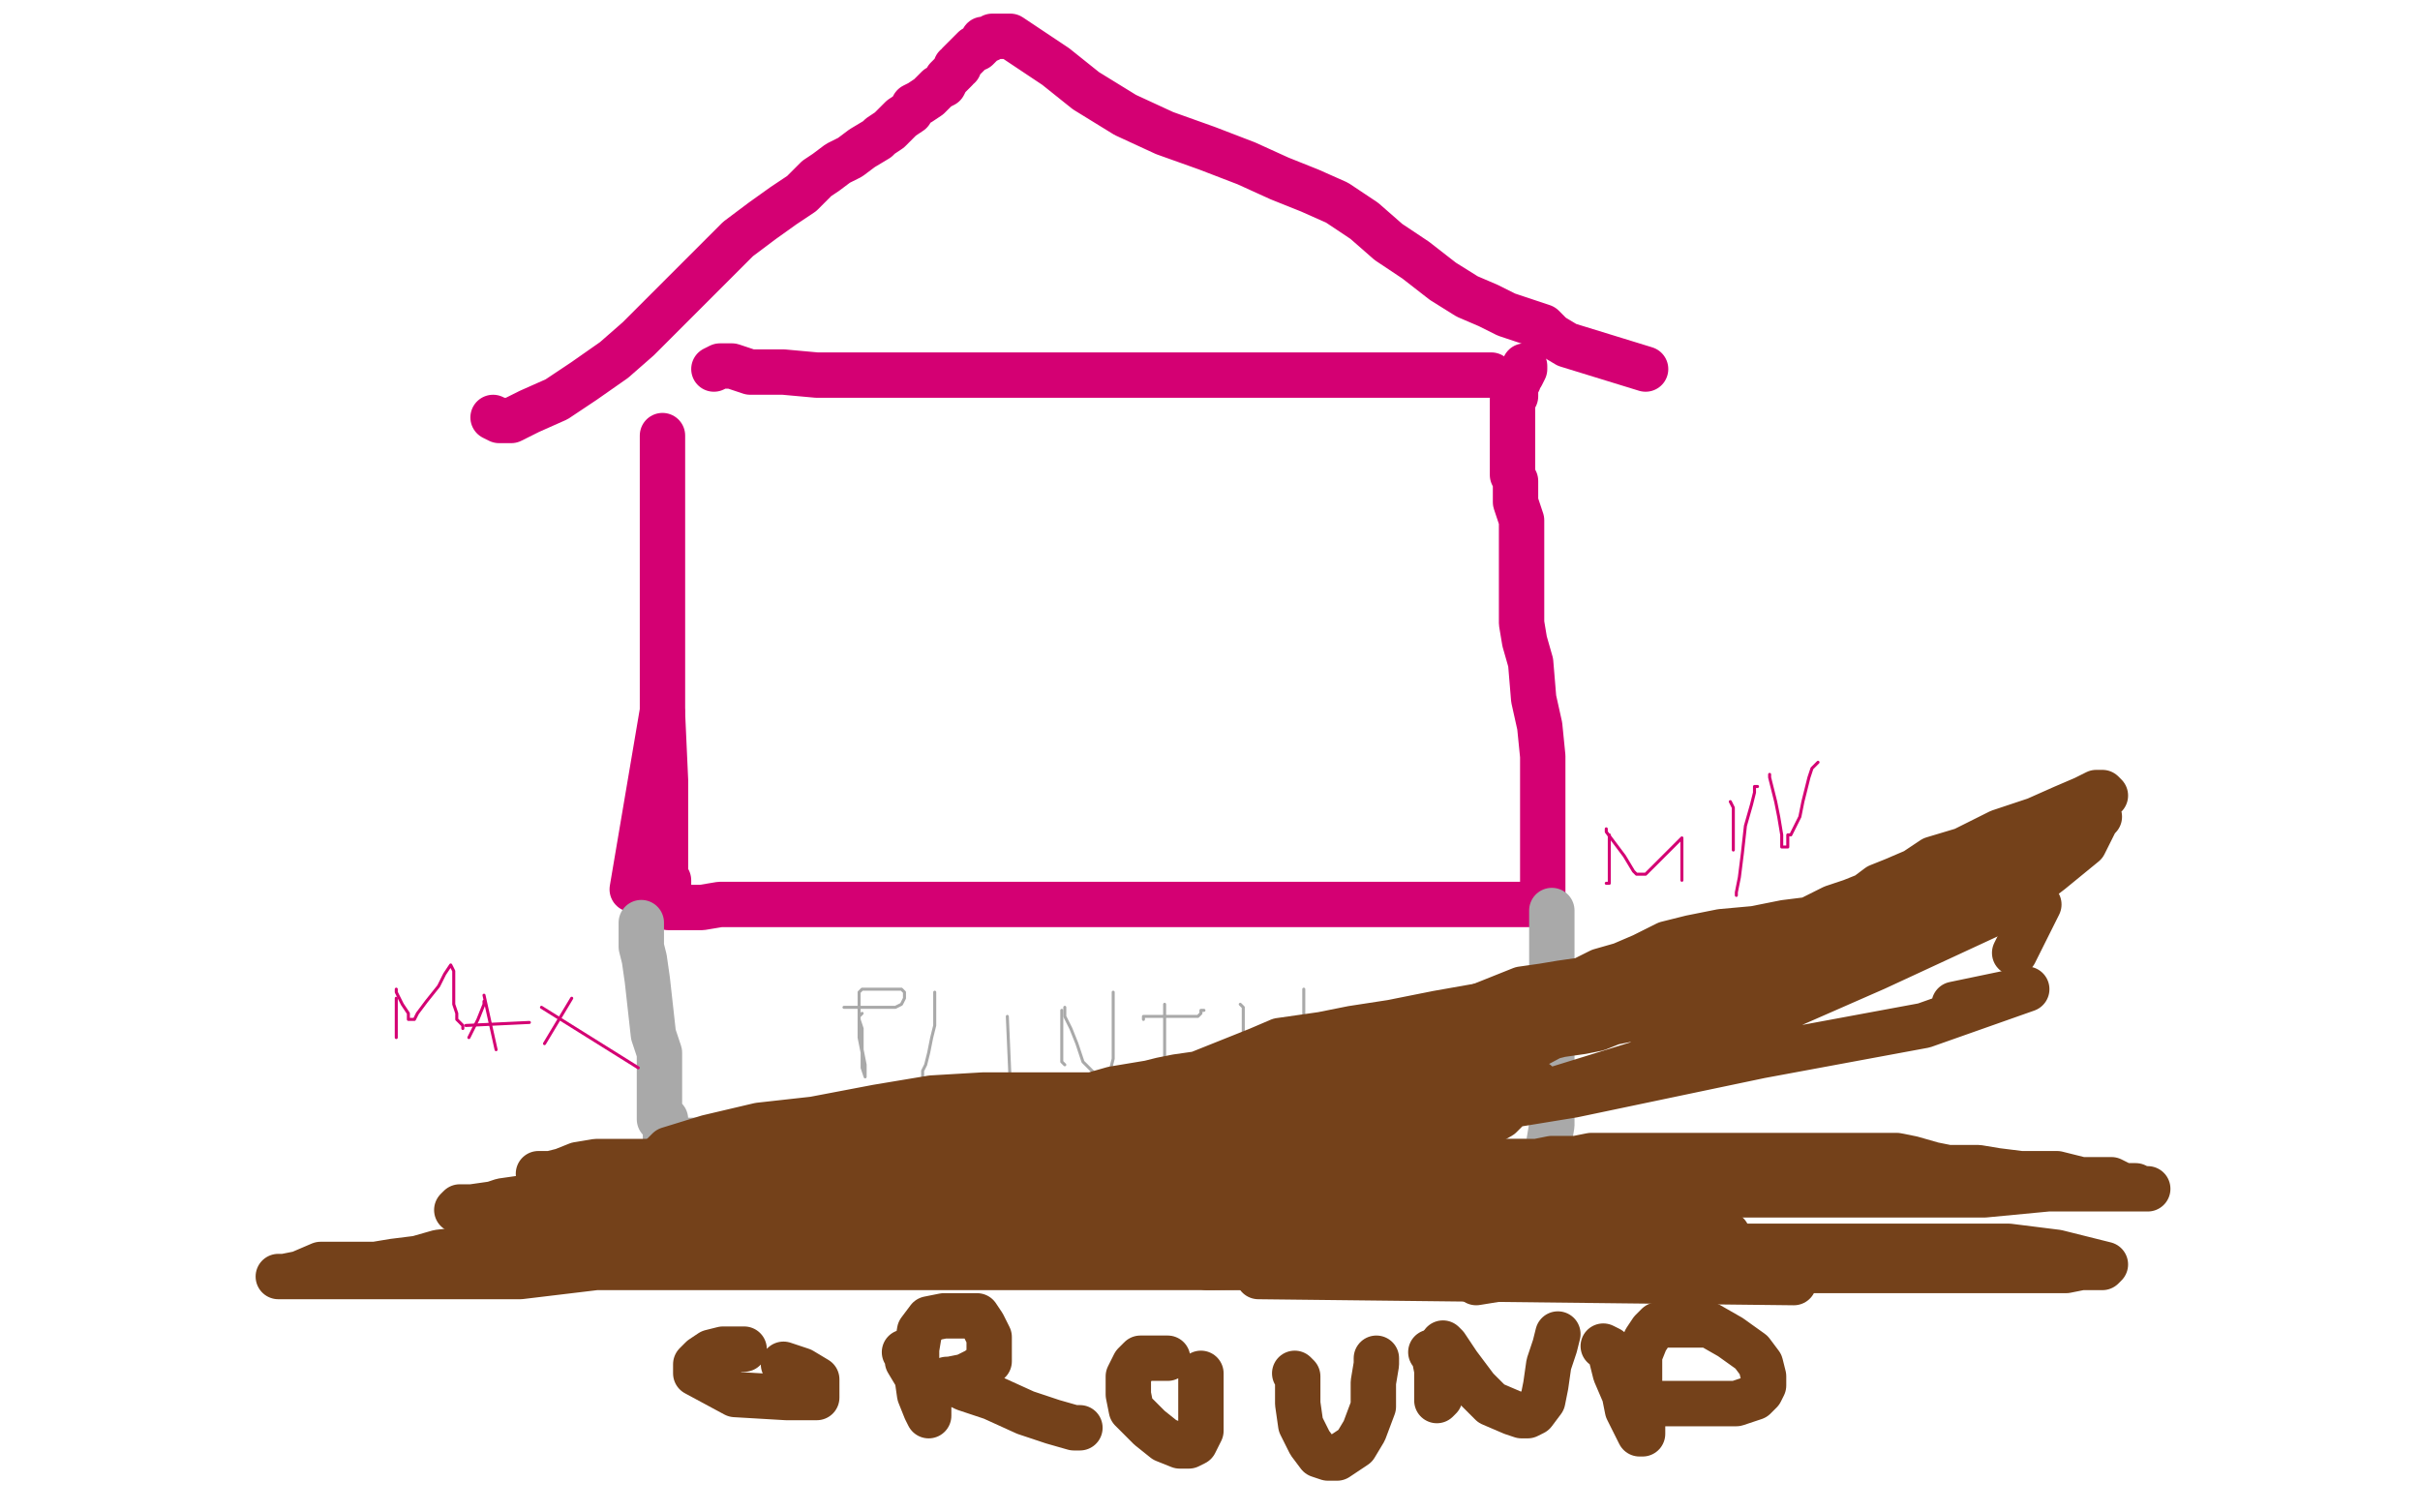 <?xml version="1.0" standalone="no"?>
<!DOCTYPE svg PUBLIC "-//W3C//DTD SVG 1.1//EN"
"http://www.w3.org/Graphics/SVG/1.1/DTD/svg11.dtd">

<svg width="800" height="500" version="1.1" xmlns="http://www.w3.org/2000/svg" xmlns:xlink="http://www.w3.org/1999/xlink" style="stroke-antialiasing: false"><desc>This SVG has been created on https://colorillo.com/</desc><rect x='0' y='0' width='800' height='500' style='fill: rgb(255,255,255); stroke-width:0' /><polyline points="219,144 219,145 219,145 219,148 219,148 219,156 219,156 219,163 219,163 219,173 219,173 219,184 219,184 219,194 219,204 219,213 219,222 219,230 219,235 209,294" style="fill: none; stroke: #d40073; stroke-width: 15; stroke-linejoin: round; stroke-linecap: round; stroke-antialiasing: false; stroke-antialias: 0; opacity: 1.0"/>
<polyline points="219,236 220,258 220,258 220,262 220,262 220,266 220,270 220,274 220,278 220,279 220,280 220,283 220,284 220,285 220,286 220,287 220,288 220,289 220,290 221,291 221,292 221,294 221,295 221,296 221,297 221,298 221,299 221,300 222,300 223,300 227,300 232,300 238,299 246,299 253,299 263,299 273,299 283,299 294,299 303,299 313,299 323,299 331,299 341,299 350,299 358,299 365,299 373,299 380,299 386,299 392,299 398,299 403,299 408,299 411,299 417,299 421,299 425,299 427,299 432,299 436,299 440,299 445,299 450,299 454,299 459,299 464,299 466,299 471,299 475,299 480,299 485,299 488,299 491,299 493,299 494,299 497,299 498,299 499,299 500,299 502,299 504,299 508,299 509,299 510,297 510,293 510,284 510,271 510,261 510,250 509,240 507,231 506,219 504,212 503,206 503,199 503,196 503,192 503,188 503,185 503,181 503,176 503,172 502,169 501,166 501,163 501,161 501,159 500,157 500,154 500,152 500,150 500,148 500,147 500,146 500,145 500,144 500,142 500,141 500,139 500,138 500,137 500,135 500,133 500,132 501,131 501,129 501,128 501,127 502,126 502,125 503,124 504,122 504,121" style="fill: none; stroke: #d40073; stroke-width: 15; stroke-linejoin: round; stroke-linecap: round; stroke-antialiasing: false; stroke-antialias: 0; opacity: 1.0"/>
<polyline points="236,122 238,121 238,121 242,121 242,121 248,123 248,123 259,123 259,123 270,124 270,124 283,124 283,124 300,124 318,124 339,124 358,124 381,124 400,124 417,124 434,124 447,124 458,124 467,124 474,124 479,124 483,124 487,124 488,124 489,124 490,124 491,124 493,124" style="fill: none; stroke: #d40073; stroke-width: 15; stroke-linejoin: round; stroke-linecap: round; stroke-antialiasing: false; stroke-antialias: 0; opacity: 1.0"/>
<polyline points="163,138 165,139 165,139 169,139 169,139 175,136 175,136 184,132 184,132 193,126 193,126 203,119 203,119 211,112 211,112 220,103 228,95 236,87 244,79 252,73 259,68 265,64 270,59 273,57 277,54 281,52 285,49 290,46 291,45 294,43 296,41 298,39 301,37 302,35 304,34 307,32 308,31 310,29 312,28 313,26 314,25 315,24 316,23 316,22 317,22 317,21 318,20 319,19 320,18 321,17 322,16 323,16 324,15 325,14 325,13 326,13 327,13 328,12 329,12 330,12 331,12 334,12 340,16 349,22 359,30 372,38 385,44 399,49 412,54 423,59 433,63 442,67 451,73 459,80 468,86 477,93 485,98 492,101 498,104 504,106 510,108 513,111 518,114 544,122" style="fill: none; stroke: #d40073; stroke-width: 15; stroke-linejoin: round; stroke-linecap: round; stroke-antialiasing: false; stroke-antialias: 0; opacity: 1.0"/>
<polyline points="212,305 212,307 212,307 212,313 212,313 213,317 213,317 214,324 214,324 215,333 215,333 216,342 216,342 218,348 218,348 218,353 218,358 218,361 218,363 218,365 218,366 218,368 218,369 218,370 220,370 220,372 220,375 220,377 221,377 225,377 231,377 241,377 252,378 265,380 279,382 292,384 305,386 320,388 333,389 347,391 358,392 369,392 380,392 391,392 401,392 412,392 422,392 431,392 439,392 446,391 454,389 460,388 465,387 472,386 477,385 482,385 487,384 492,384 497,384 502,384 504,384 506,384 507,384 510,384 511,384 512,382 512,378 513,372 513,363 513,355 513,347 513,337 513,329 513,324 513,319 513,317 513,315 513,314 513,313 513,309 513,308 513,306 513,304 513,303 513,301" style="fill: none; stroke: #a9a9a9; stroke-width: 15; stroke-linejoin: round; stroke-linecap: round; stroke-antialiasing: false; stroke-antialias: 0; opacity: 1.0"/>
<polyline points="285,335 284,336 284,336 284,340 284,340 284,343 284,343 285,348 285,348 285,350 285,350 285,353 285,353 286,356 286,355 286,352 285,347 285,343 285,340 284,337 284,336 284,335 284,333 284,332 284,329 284,328 285,327 287,327 289,327 293,327 295,327 297,327 298,327 299,328 299,329 299,330 298,332 296,333 294,333 289,333 284,333 280,333 279,333" style="fill: none; stroke: #a9a9a9; stroke-width: 1; stroke-linejoin: round; stroke-linecap: round; stroke-antialiasing: false; stroke-antialias: 0; opacity: 1.0"/>
<polyline points="309,328 309,329 309,329 309,331 309,331 309,335 309,335 309,339 309,339 308,343 308,343 307,348 307,348 306,352 305,354 305,355 305,357 306,357 308,357 314,357 320,357 325,357 328,357 329,356" style="fill: none; stroke: #a9a9a9; stroke-width: 1; stroke-linejoin: round; stroke-linecap: round; stroke-antialiasing: false; stroke-antialias: 0; opacity: 1.0"/>
<polyline points="333,336 334,359 334,359" style="fill: none; stroke: #a9a9a9; stroke-width: 1; stroke-linejoin: round; stroke-linecap: round; stroke-antialiasing: false; stroke-antialias: 0; opacity: 1.0"/>
<polyline points="351,334 351,335 351,335 351,337 351,337 351,342 351,342 351,348 351,348 351,351 351,351 352,352 352,352" style="fill: none; stroke: #a9a9a9; stroke-width: 1; stroke-linejoin: round; stroke-linecap: round; stroke-antialiasing: false; stroke-antialias: 0; opacity: 1.0"/>
<polyline points="352,333 352,334 352,334 352,336 352,336 354,340 354,340 356,345 356,345 358,351 358,351 362,355 362,355 364,358 364,358 365,359 367,358 367,354 368,350 368,345 368,339 368,334 368,331 368,328" style="fill: none; stroke: #a9a9a9; stroke-width: 1; stroke-linejoin: round; stroke-linecap: round; stroke-antialiasing: false; stroke-antialias: 0; opacity: 1.0"/>
<polyline points="385,332 385,334 385,334 385,336 385,336 385,340 385,340 385,345 385,345 385,350 385,350 385,354 385,354 385,356 385,356 385,357" style="fill: none; stroke: #a9a9a9; stroke-width: 1; stroke-linejoin: round; stroke-linecap: round; stroke-antialiasing: false; stroke-antialias: 0; opacity: 1.0"/>
<polyline points="378,337 378,336 378,336 379,336 379,336 381,336 381,336 384,336 384,336 386,336 386,336 389,336 389,336 392,336 395,336 396,336 397,335 397,334 398,334" style="fill: none; stroke: #a9a9a9; stroke-width: 1; stroke-linejoin: round; stroke-linecap: round; stroke-antialiasing: false; stroke-antialias: 0; opacity: 1.0"/>
<polyline points="410,332 411,333 411,333 411,335 411,335 411,340 411,340 411,346 411,346 411,352 411,352 411,356 411,356" style="fill: none; stroke: #a9a9a9; stroke-width: 1; stroke-linejoin: round; stroke-linecap: round; stroke-antialiasing: false; stroke-antialias: 0; opacity: 1.0"/>
<polyline points="408,343 409,343 409,343 411,343 411,343 416,343 416,343 421,344 421,344 426,344 426,344 428,344 428,344 430,344 431,343 431,341" style="fill: none; stroke: #a9a9a9; stroke-width: 1; stroke-linejoin: round; stroke-linecap: round; stroke-antialiasing: false; stroke-antialias: 0; opacity: 1.0"/>
<polyline points="431,327 431,328 431,328 431,332 431,332 431,337 431,337 431,342 431,342 432,350 432,350 434,356 434,356 435,360 435,360" style="fill: none; stroke: #a9a9a9; stroke-width: 1; stroke-linejoin: round; stroke-linecap: round; stroke-antialiasing: false; stroke-antialias: 0; opacity: 1.0"/>
<polyline points="178,388 180,388 180,388 182,388 182,388 186,387 186,387 191,385 191,385 197,384 197,384 205,384 205,384 214,384 214,384 224,384 232,384 241,384 249,384 255,384 261,384 267,384 274,384 281,384 287,384 291,384 296,384 300,384 304,384 309,384 312,384 317,384 321,384 326,384 332,384 338,384 343,384 349,384 355,384 362,384 369,384 375,384 381,384 389,384 395,384 402,384 407,384 414,384 419,384 425,384 429,384 434,384 441,384 447,384 454,384 461,384 467,384 474,384 479,384 483,384 488,384 492,384 496,384 500,384 503,384 508,384 513,383 517,383 521,383 526,382 528,382 533,382 540,382 546,382 554,382 561,382 569,382 575,382 581,382 586,382 590,382 595,382 597,382 599,382 600,382 604,382 609,382 614,382 620,382 627,382 632,383 639,385 644,386 649,386 654,386 660,387 668,388 674,388 680,388 684,389 688,390 692,390 696,390 698,390 702,392 706,392 708,393 710,393 708,393 702,393 691,393 677,393 656,395 637,395 612,395 586,395 565,395 549,396 537,396 527,396 518,396 511,396 503,396 496,396 486,396 476,396 462,396 448,396 434,396 420,396 406,396 392,396 379,396 367,396 357,396 345,396 335,396 322,396 312,396 303,396 293,396 284,396 276,396 266,396 257,396 248,396 240,397 229,399 219,400 209,403 199,405 190,406 180,408 171,410 162,411 154,413 145,414 138,416 130,417 124,418 115,418 106,418 99,421 94,422 92,422 93,422 98,422 109,422 127,422 147,422 172,422 197,419 220,419 244,419 270,419 288,419 313,419 333,419 353,419 371,419 391,419 409,419 426,419 443,419 458,419 473,420 488,420 502,420 517,420 532,420 546,420 559,420 576,420 589,420 605,420 620,420 632,420 646,420 657,420 668,420 677,420 683,420 688,419 692,419 694,419 695,419 696,418 692,417 680,414 664,412 645,412 621,412 593,412 562,412 488,424" style="fill: none; stroke: #74411a; stroke-width: 15; stroke-linejoin: round; stroke-linecap: round; stroke-antialiasing: false; stroke-antialias: 0; opacity: 1.0"/>
<polyline points="593,424 416,422 416,422" style="fill: none; stroke: #74411a; stroke-width: 15; stroke-linejoin: round; stroke-linecap: round; stroke-antialiasing: false; stroke-antialias: 0; opacity: 1.0"/>
<polyline points="551,417 399,419 399,419" style="fill: none; stroke: #74411a; stroke-width: 15; stroke-linejoin: round; stroke-linecap: round; stroke-antialiasing: false; stroke-antialias: 0; opacity: 1.0"/>
<polyline points="550,408 311,407 282,407 271,407 262,407 256,407 251,407 247,407 243,407 240,407 237,407 235,407 231,408 228,408 226,408 222,408 219,408 215,408 211,408 207,408 202,408 199,408" style="fill: none; stroke: #74411a; stroke-width: 15; stroke-linejoin: round; stroke-linecap: round; stroke-antialiasing: false; stroke-antialias: 0; opacity: 1.0"/>
<polyline points="356,408 371,408 371,408 383,408 383,408 395,408 395,408 407,408 407,408 417,408 417,408 429,408 429,408 441,408 441,408 455,408 466,408 477,408 488,408 500,408 511,408 522,408 532,408 542,408 550,408 556,408 562,408 568,408 571,408 570,408 564,408 550,407 526,402 493,402 455,402 428,402 400,402 378,402 364,402 355,402 348,402 342,402 338,402 332,404 324,404 318,405 311,406 305,407 301,408 299,408 298,409 297,409 296,410 295,411 295,413 293,414" style="fill: none; stroke: #74411a; stroke-width: 15; stroke-linejoin: round; stroke-linecap: round; stroke-antialiasing: false; stroke-antialias: 0; opacity: 1.0"/>
<polyline points="246,446 243,446 243,446 239,446 239,446 235,447 235,447 232,449 232,449 230,451 230,451 230,454 243,461 260,462 266,462 270,462 270,461 270,457 270,456 265,453 262,452 259,451" style="fill: none; stroke: #74411a; stroke-width: 15; stroke-linejoin: round; stroke-linecap: round; stroke-antialiasing: false; stroke-antialias: 0; opacity: 1.0"/>
<polyline points="299,447 300,448 300,448 300,450 300,450 303,455 303,455 305,460 305,460 307,465 307,465 307,468 307,468 306,466 304,461 303,454 303,446 304,440 307,436 312,435 317,435 323,435 325,438 327,442 327,447 327,450 323,453 319,455 314,456 313,456 315,457 319,459 328,462 339,467 348,470 355,472 357,472" style="fill: none; stroke: #74411a; stroke-width: 15; stroke-linejoin: round; stroke-linecap: round; stroke-antialiasing: false; stroke-antialias: 0; opacity: 1.0"/>
<polyline points="386,449 383,449 383,449 381,449 381,449 377,449 377,449 375,451 375,451 373,455 373,455 373,461 373,461 374,466 374,466 380,472 385,476 390,478 393,478 395,477 397,473 397,467 397,462 397,456 397,454" style="fill: none; stroke: #74411a; stroke-width: 15; stroke-linejoin: round; stroke-linecap: round; stroke-antialiasing: false; stroke-antialias: 0; opacity: 1.0"/>
<polyline points="428,454 429,455 429,455 429,458 429,458 429,464 429,464 430,471 430,471 433,477 433,477 436,481 436,481 439,482 439,482 442,482 448,478 451,473 454,465 454,457 455,451 455,449" style="fill: none; stroke: #74411a; stroke-width: 15; stroke-linejoin: round; stroke-linecap: round; stroke-antialiasing: false; stroke-antialias: 0; opacity: 1.0"/>
<polyline points="473,447 474,448 474,448 475,453 475,453 475,458 475,458 475,463 475,463 476,462" style="fill: none; stroke: #74411a; stroke-width: 15; stroke-linejoin: round; stroke-linecap: round; stroke-antialiasing: false; stroke-antialias: 0; opacity: 1.0"/>
<polyline points="477,444 478,445 482,451 488,459 493,464 500,467 503,468 505,468 507,467 510,463 511,458 512,451 514,445 515,441" style="fill: none; stroke: #74411a; stroke-width: 15; stroke-linejoin: round; stroke-linecap: round; stroke-antialiasing: false; stroke-antialias: 0; opacity: 1.0"/>
<polyline points="530,445 532,446 532,446 533,450 533,450 534,454 534,454 537,461 537,461 538,466 538,466 540,470 540,470 542,474 542,474 543,474 543,473 543,469 542,462 542,454 542,448 544,443 546,440 548,438 553,438 558,438 565,438 572,442 579,447 582,451 583,455 583,458 582,460 580,462 574,464 567,464 559,464 553,464 548,464 546,464 542,466 541,466" style="fill: none; stroke: #74411a; stroke-width: 15; stroke-linejoin: round; stroke-linecap: round; stroke-antialiasing: false; stroke-antialias: 0; opacity: 1.0"/>
<polyline points="205,398 207,398 207,398 209,398 209,398 213,397 213,397 217,397 217,397 222,396 222,396 228,395 228,395 235,395 241,395 247,395 253,395 260,395 266,395 271,395 277,395 284,394 290,393 294,392 298,392 303,391 308,390 312,389 317,388 320,388 324,387 328,386 332,384 337,382 342,380 345,378 350,377 354,377 358,376 363,375 369,374 376,373 383,372 391,371 399,370 408,367 416,366 425,365 434,363 442,362 452,360 459,358 467,357 475,356 484,353 491,350 497,348 502,346 507,344 512,343 516,342 523,341 528,340 533,338 538,337 543,337 548,336 555,335 562,334 567,333 574,330 580,328 587,326 594,323 601,319 607,316 613,314 619,310 623,308 630,304 638,301 646,295 653,291 663,285 669,281 677,276 683,272 689,269 694,264 696,263 695,262 693,262 689,264 682,267 673,271 661,275 649,281 639,284 633,288 626,291 621,293 617,296 612,298 606,300 598,304 590,305 580,307 569,308 559,310 551,312 543,316 536,319 529,321 523,324 516,325 510,326 503,327 498,329 493,331 488,333 483,335 480,336 476,338 472,339 466,341 460,342 455,343 447,344 441,345 435,346 428,349 424,351 420,352 415,354 409,355 403,356 396,358 389,359 382,360 376,361 371,362 364,363 358,364 352,365 347,365 339,367 333,369 324,372 317,374 307,379 297,382 288,383 278,386 268,387 259,389 249,390 239,391 229,392 219,395 210,395 200,395 190,396 180,396 173,396 166,397 163,398 156,399 152,399 151,400 156,400 162,400 176,401 200,398 228,393 260,388 293,383 315,380 342,376 362,372 378,369 397,365 409,364 423,363 437,360 450,358 460,356 470,351 479,348 487,346 495,345 502,341 510,339 516,337 525,332 532,330 541,328 550,323 561,320 571,315 580,312 588,310 595,310 602,308 611,306 621,302 632,298 646,292 660,287 672,280 684,274 692,271 694,270 693,271 689,279 678,288 661,301 620,320 563,345 508,362 458,382 431,395 421,400 422,401 433,394 446,387 463,377 481,368 499,361 508,358 504,361 496,369 480,378 455,388 434,392 430,392 432,391 442,385 457,374 481,362 505,347 520,339 523,337 520,337 508,339 491,345 465,357 446,367 433,374 431,376 432,376 436,376 447,373 461,368 473,363 477,361 475,361 462,366 444,375 434,380 430,385 429,386 429,387 436,386 449,380 465,373 479,366 488,360 490,357 483,359 467,366 448,373 432,377 424,378 425,378 439,374 471,370 520,362 582,349 636,339 670,327 646,332" style="fill: none; stroke: #74411a; stroke-width: 15; stroke-linejoin: round; stroke-linecap: round; stroke-antialiasing: false; stroke-antialias: 0; opacity: 1.0"/>
<polyline points="674,299 666,315 666,315" style="fill: none; stroke: #74411a; stroke-width: 15; stroke-linejoin: round; stroke-linecap: round; stroke-antialiasing: false; stroke-antialias: 0; opacity: 1.0"/>
<polyline points="490,368 224,392 224,392 221,392 221,392 216,393 216,393 213,394" style="fill: none; stroke: #74411a; stroke-width: 15; stroke-linejoin: round; stroke-linecap: round; stroke-antialiasing: false; stroke-antialias: 0; opacity: 1.0"/>
<polyline points="229,380 230,380 230,380 235,380 235,380 242,379 242,379 255,377 255,377 267,374 267,374 281,373 281,373 294,372 306,372 319,371 333,368 345,366 357,364 364,363 368,363 367,363 363,364 354,366 339,368 321,371 303,373 289,376 277,378 267,379 260,380 252,381 246,382 238,383 232,385 228,386 224,386 222,386 219,386 217,386 215,386 213,386 212,386 215,386 221,380 234,376 251,372 269,370 290,366 308,363 325,362 342,362 358,362 369,362 382,362 391,362 403,359 417,356 430,355 443,352 453,350 461,349 468,348 473,347 481,346 488,344 496,343 505,342 514,340 521,339 531,337 540,334 550,333 559,331 568,328 576,325 585,322 595,317 604,315 613,312 620,310 619,309 611,311 597,315 576,317 553,322 528,325 509,328 492,332 475,335 460,338 447,340 437,342 430,343 423,344 416,347 411,349 406,351 401,353 396,355 389,356 384,357 380,358 374,359 368,360 361,362 355,362 350,363 345,365 340,366 335,367 329,368 324,368 319,369 314,370 308,371 302,372 295,373 290,374 285,374 281,375 279,375 275,377 274,377" style="fill: none; stroke: #74411a; stroke-width: 15; stroke-linejoin: round; stroke-linecap: round; stroke-antialiasing: false; stroke-antialias: 0; opacity: 1.0"/>
<polyline points="131,330 131,331 131,331 131,333 131,333 131,337 131,337 131,340 131,340 131,343 131,343" style="fill: none; stroke: #d40073; stroke-width: 1; stroke-linejoin: round; stroke-linecap: round; stroke-antialiasing: false; stroke-antialias: 0; opacity: 1.0"/>
<polyline points="131,327 131,328 131,328 133,332 133,332 135,335 135,335 135,337 135,337 137,337 138,335 141,331 145,326 147,322 149,319 150,321 150,325 150,329 150,332 151,335 151,337 153,339 153,340" style="fill: none; stroke: #d40073; stroke-width: 1; stroke-linejoin: round; stroke-linecap: round; stroke-antialiasing: false; stroke-antialias: 0; opacity: 1.0"/>
<polyline points="160,331 160,332 160,332 158,337 158,337 156,341 156,341 155,343 155,343" style="fill: none; stroke: #d40073; stroke-width: 1; stroke-linejoin: round; stroke-linecap: round; stroke-antialiasing: false; stroke-antialias: 0; opacity: 1.0"/>
<polyline points="160,329 164,347 164,347" style="fill: none; stroke: #d40073; stroke-width: 1; stroke-linejoin: round; stroke-linecap: round; stroke-antialiasing: false; stroke-antialias: 0; opacity: 1.0"/>
<polyline points="154,339 175,338 175,338" style="fill: none; stroke: #d40073; stroke-width: 1; stroke-linejoin: round; stroke-linecap: round; stroke-antialiasing: false; stroke-antialias: 0; opacity: 1.0"/>
<polyline points="189,330 180,345 180,345" style="fill: none; stroke: #d40073; stroke-width: 1; stroke-linejoin: round; stroke-linecap: round; stroke-antialiasing: false; stroke-antialias: 0; opacity: 1.0"/>
<polyline points="179,333 211,353 211,353" style="fill: none; stroke: #d40073; stroke-width: 1; stroke-linejoin: round; stroke-linecap: round; stroke-antialiasing: false; stroke-antialias: 0; opacity: 1.0"/>
<polyline points="532,276 532,277 532,277 532,281 532,281 532,286 532,286 532,290 532,290 532,292 532,292 531,292" style="fill: none; stroke: #d40073; stroke-width: 1; stroke-linejoin: round; stroke-linecap: round; stroke-antialiasing: false; stroke-antialias: 0; opacity: 1.0"/>
<polyline points="531,274 531,275 531,275 534,279 534,279 537,283 537,283 540,288 540,288 541,289 541,289 543,289 543,289 544,289 546,287 550,283 554,279 556,277 556,278 556,280 556,285 556,289 556,291 556,290" style="fill: none; stroke: #d40073; stroke-width: 1; stroke-linejoin: round; stroke-linecap: round; stroke-antialiasing: false; stroke-antialias: 0; opacity: 1.0"/>
<polyline points="572,265 573,267 573,267 573,269 573,269 573,273 573,273 573,277 573,277 573,279 573,279 573,281 573,281" style="fill: none; stroke: #d40073; stroke-width: 1; stroke-linejoin: round; stroke-linecap: round; stroke-antialiasing: false; stroke-antialias: 0; opacity: 1.0"/>
<polyline points="585,256 585,257 585,257 587,265 587,265 588,270 588,270 589,276 589,276 589,280 589,280 591,280 591,279 591,277 591,276 592,276 593,274 595,270 596,265 598,257 599,254 601,252" style="fill: none; stroke: #d40073; stroke-width: 1; stroke-linejoin: round; stroke-linecap: round; stroke-antialiasing: false; stroke-antialias: 0; opacity: 1.0"/>
<polyline points="581,260 580,260 580,260 580,262 580,262 579,266 579,266 577,273 577,273 576,282 576,282 575,290 575,290 574,295 574,295 574,296" style="fill: none; stroke: #d40073; stroke-width: 1; stroke-linejoin: round; stroke-linecap: round; stroke-antialiasing: false; stroke-antialias: 0; opacity: 1.0"/>
</svg>
